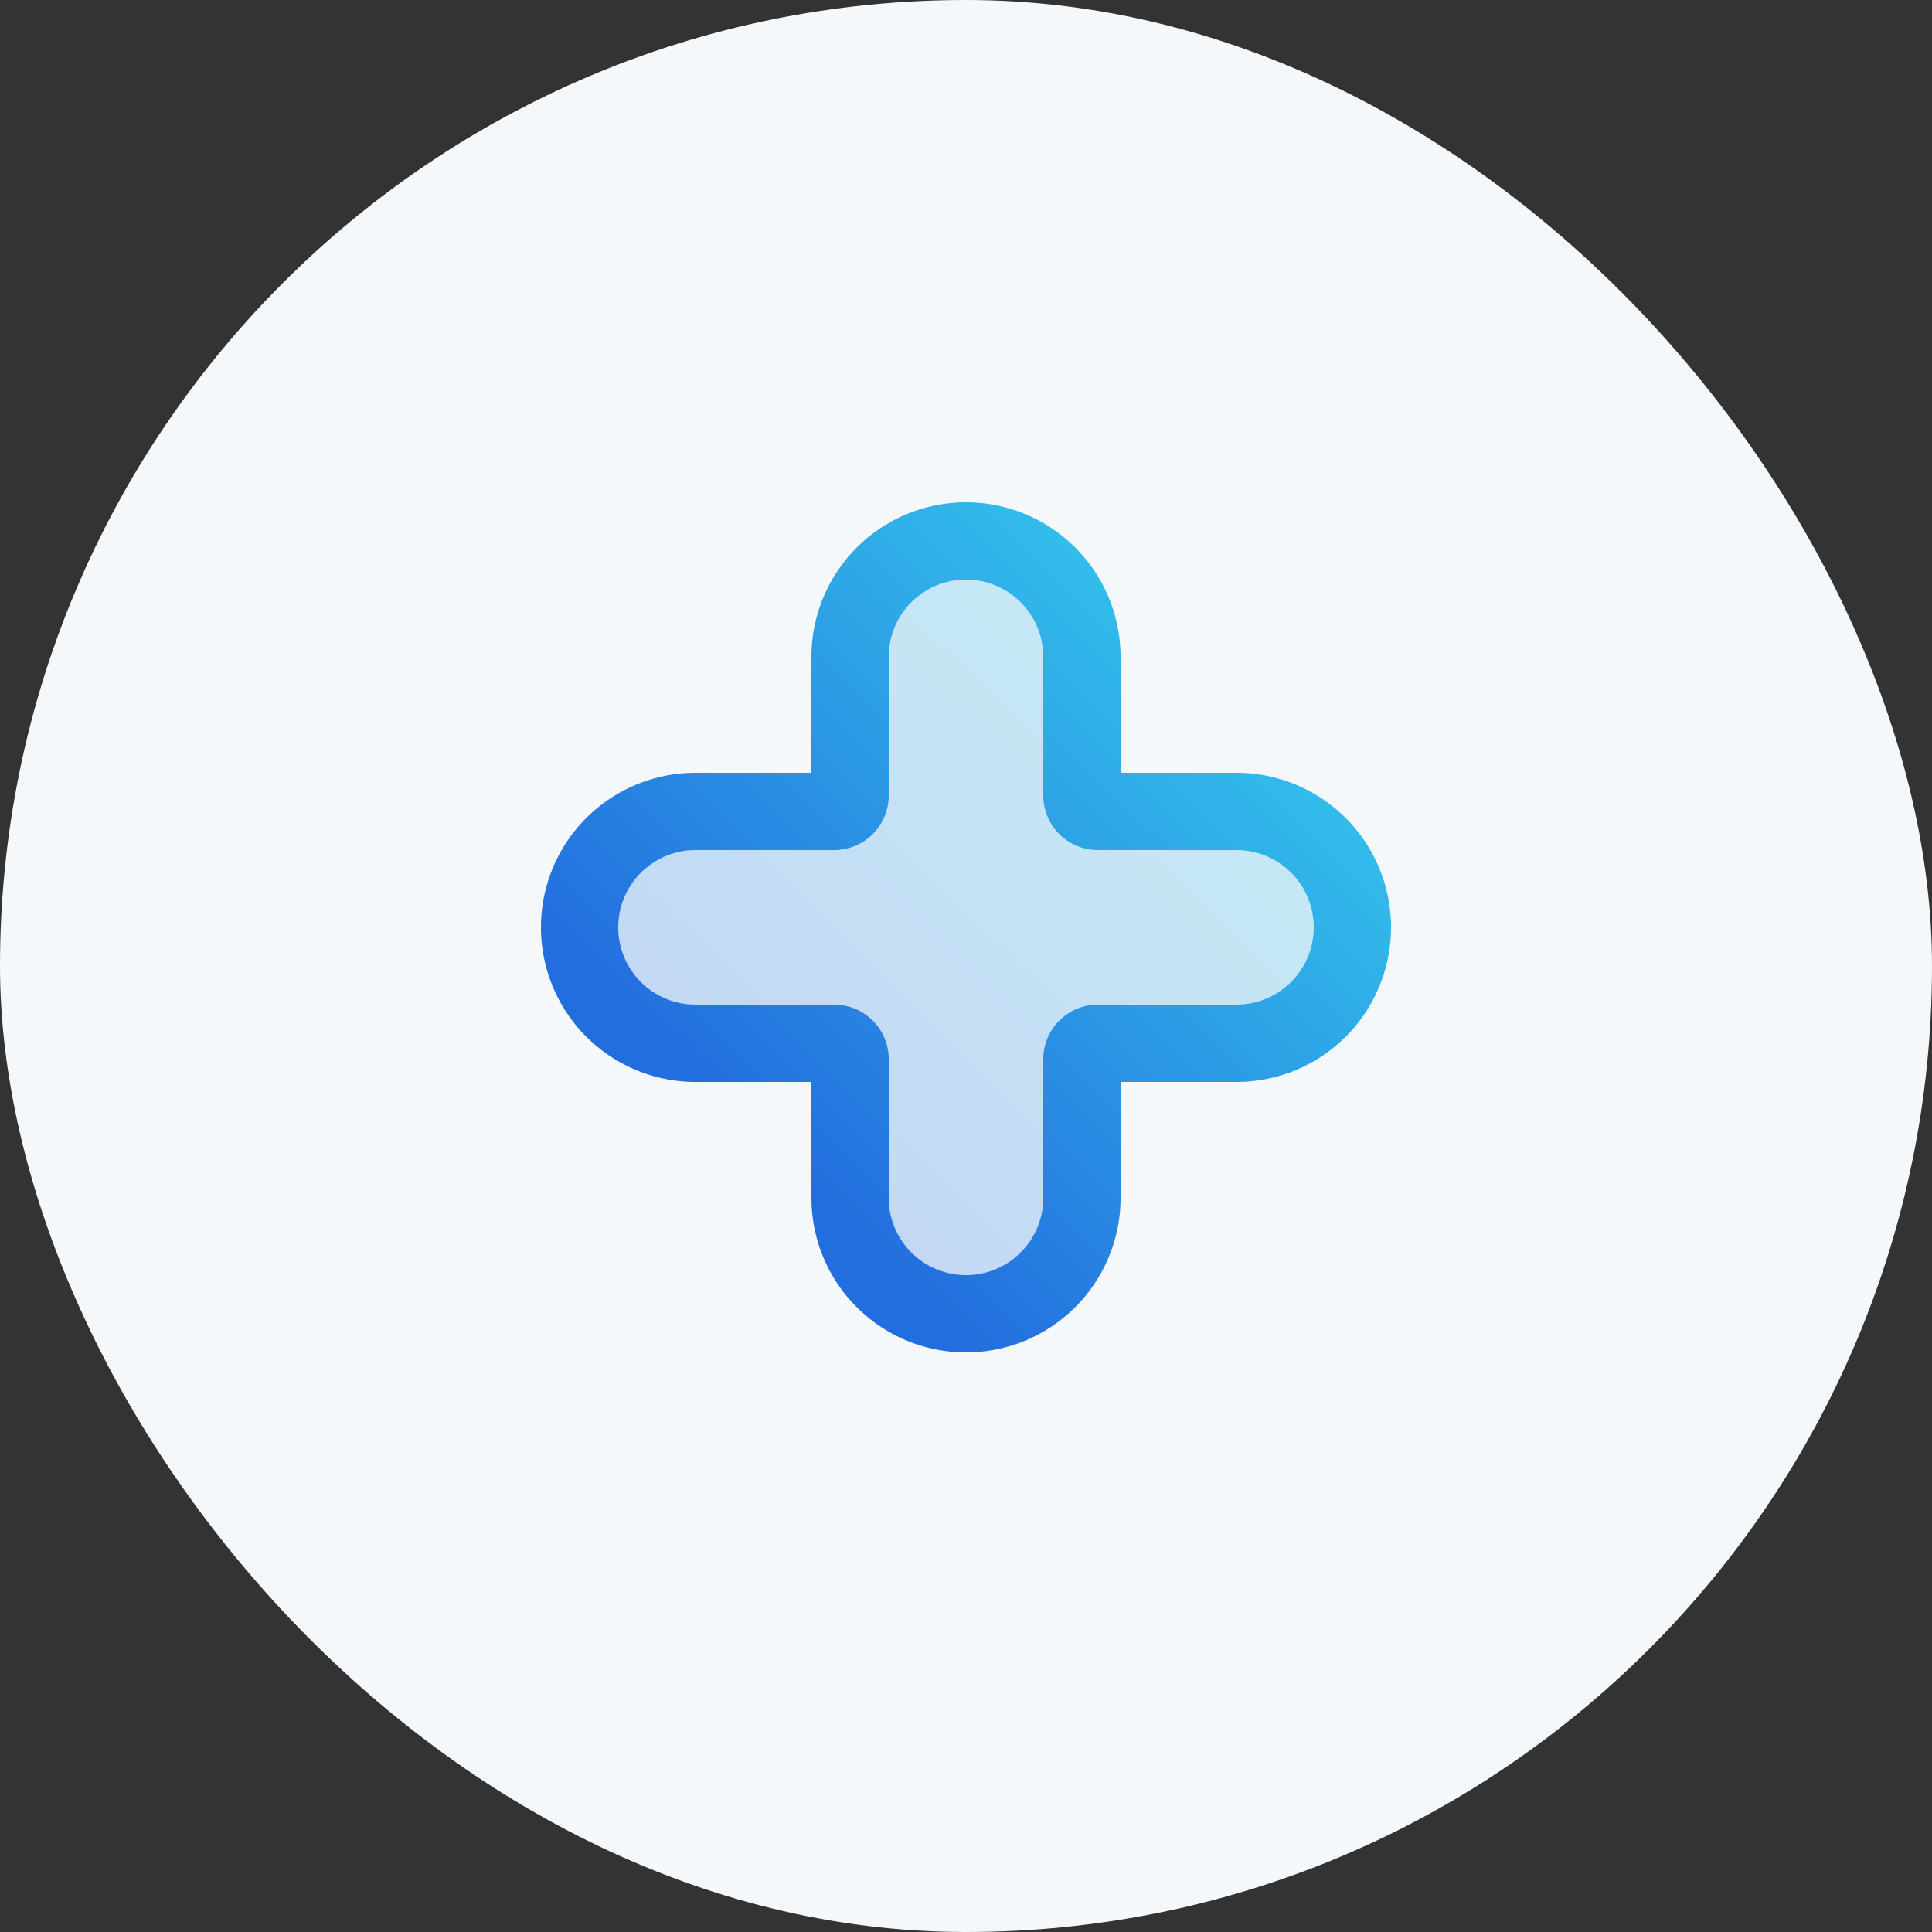 <svg width="50" height="50" viewBox="0 0 50 50" fill="none" xmlns="http://www.w3.org/2000/svg"><rect x="0" y="0" width="50" height="50" fill="#333333" stroke="none"/><rect width="50" height="50" rx="25" fill="#F5F8FA"/><path opacity=".24" d="M28 20.588V17a3 3 0 1 0-6 0v3.588a.412.412 0 0 1-.412.412H18a3 3 0 1 0 0 6h3.588c.228 0 .412.184.412.412V31a3 3 0 1 0 6 0v-3.588c0-.228.184-.412.412-.412H32a3 3 0 1 0 0-6h-3.588a.412.412 0 0 1-.412-.412z" fill="url(#a)"/><path d="M28 20.588V17a3 3 0 1 0-6 0v3.588a.412.412 0 0 1-.412.412H18a3 3 0 1 0 0 6h3.588c.228 0 .412.184.412.412V31a3 3 0 1 0 6 0v-3.588c0-.228.184-.412.412-.412H32a3 3 0 1 0 0-6h-3.588a.412.412 0 0 1-.412-.412z" stroke="url(#b)" stroke-width="2" stroke-linecap="round" stroke-linejoin="round"/><defs><linearGradient id="a" x1="34.9" y1="14.085" x2="14.517" y2="34.841" gradientUnits="userSpaceOnUse"><stop stop-color="#37D4EE"/><stop offset=".75" stop-color="#236EDE"/></linearGradient><linearGradient id="b" x1="34.9" y1="14.085" x2="14.517" y2="34.841" gradientUnits="userSpaceOnUse"><stop stop-color="#37D4EE"/><stop offset=".75" stop-color="#236EDE"/></linearGradient></defs></svg>